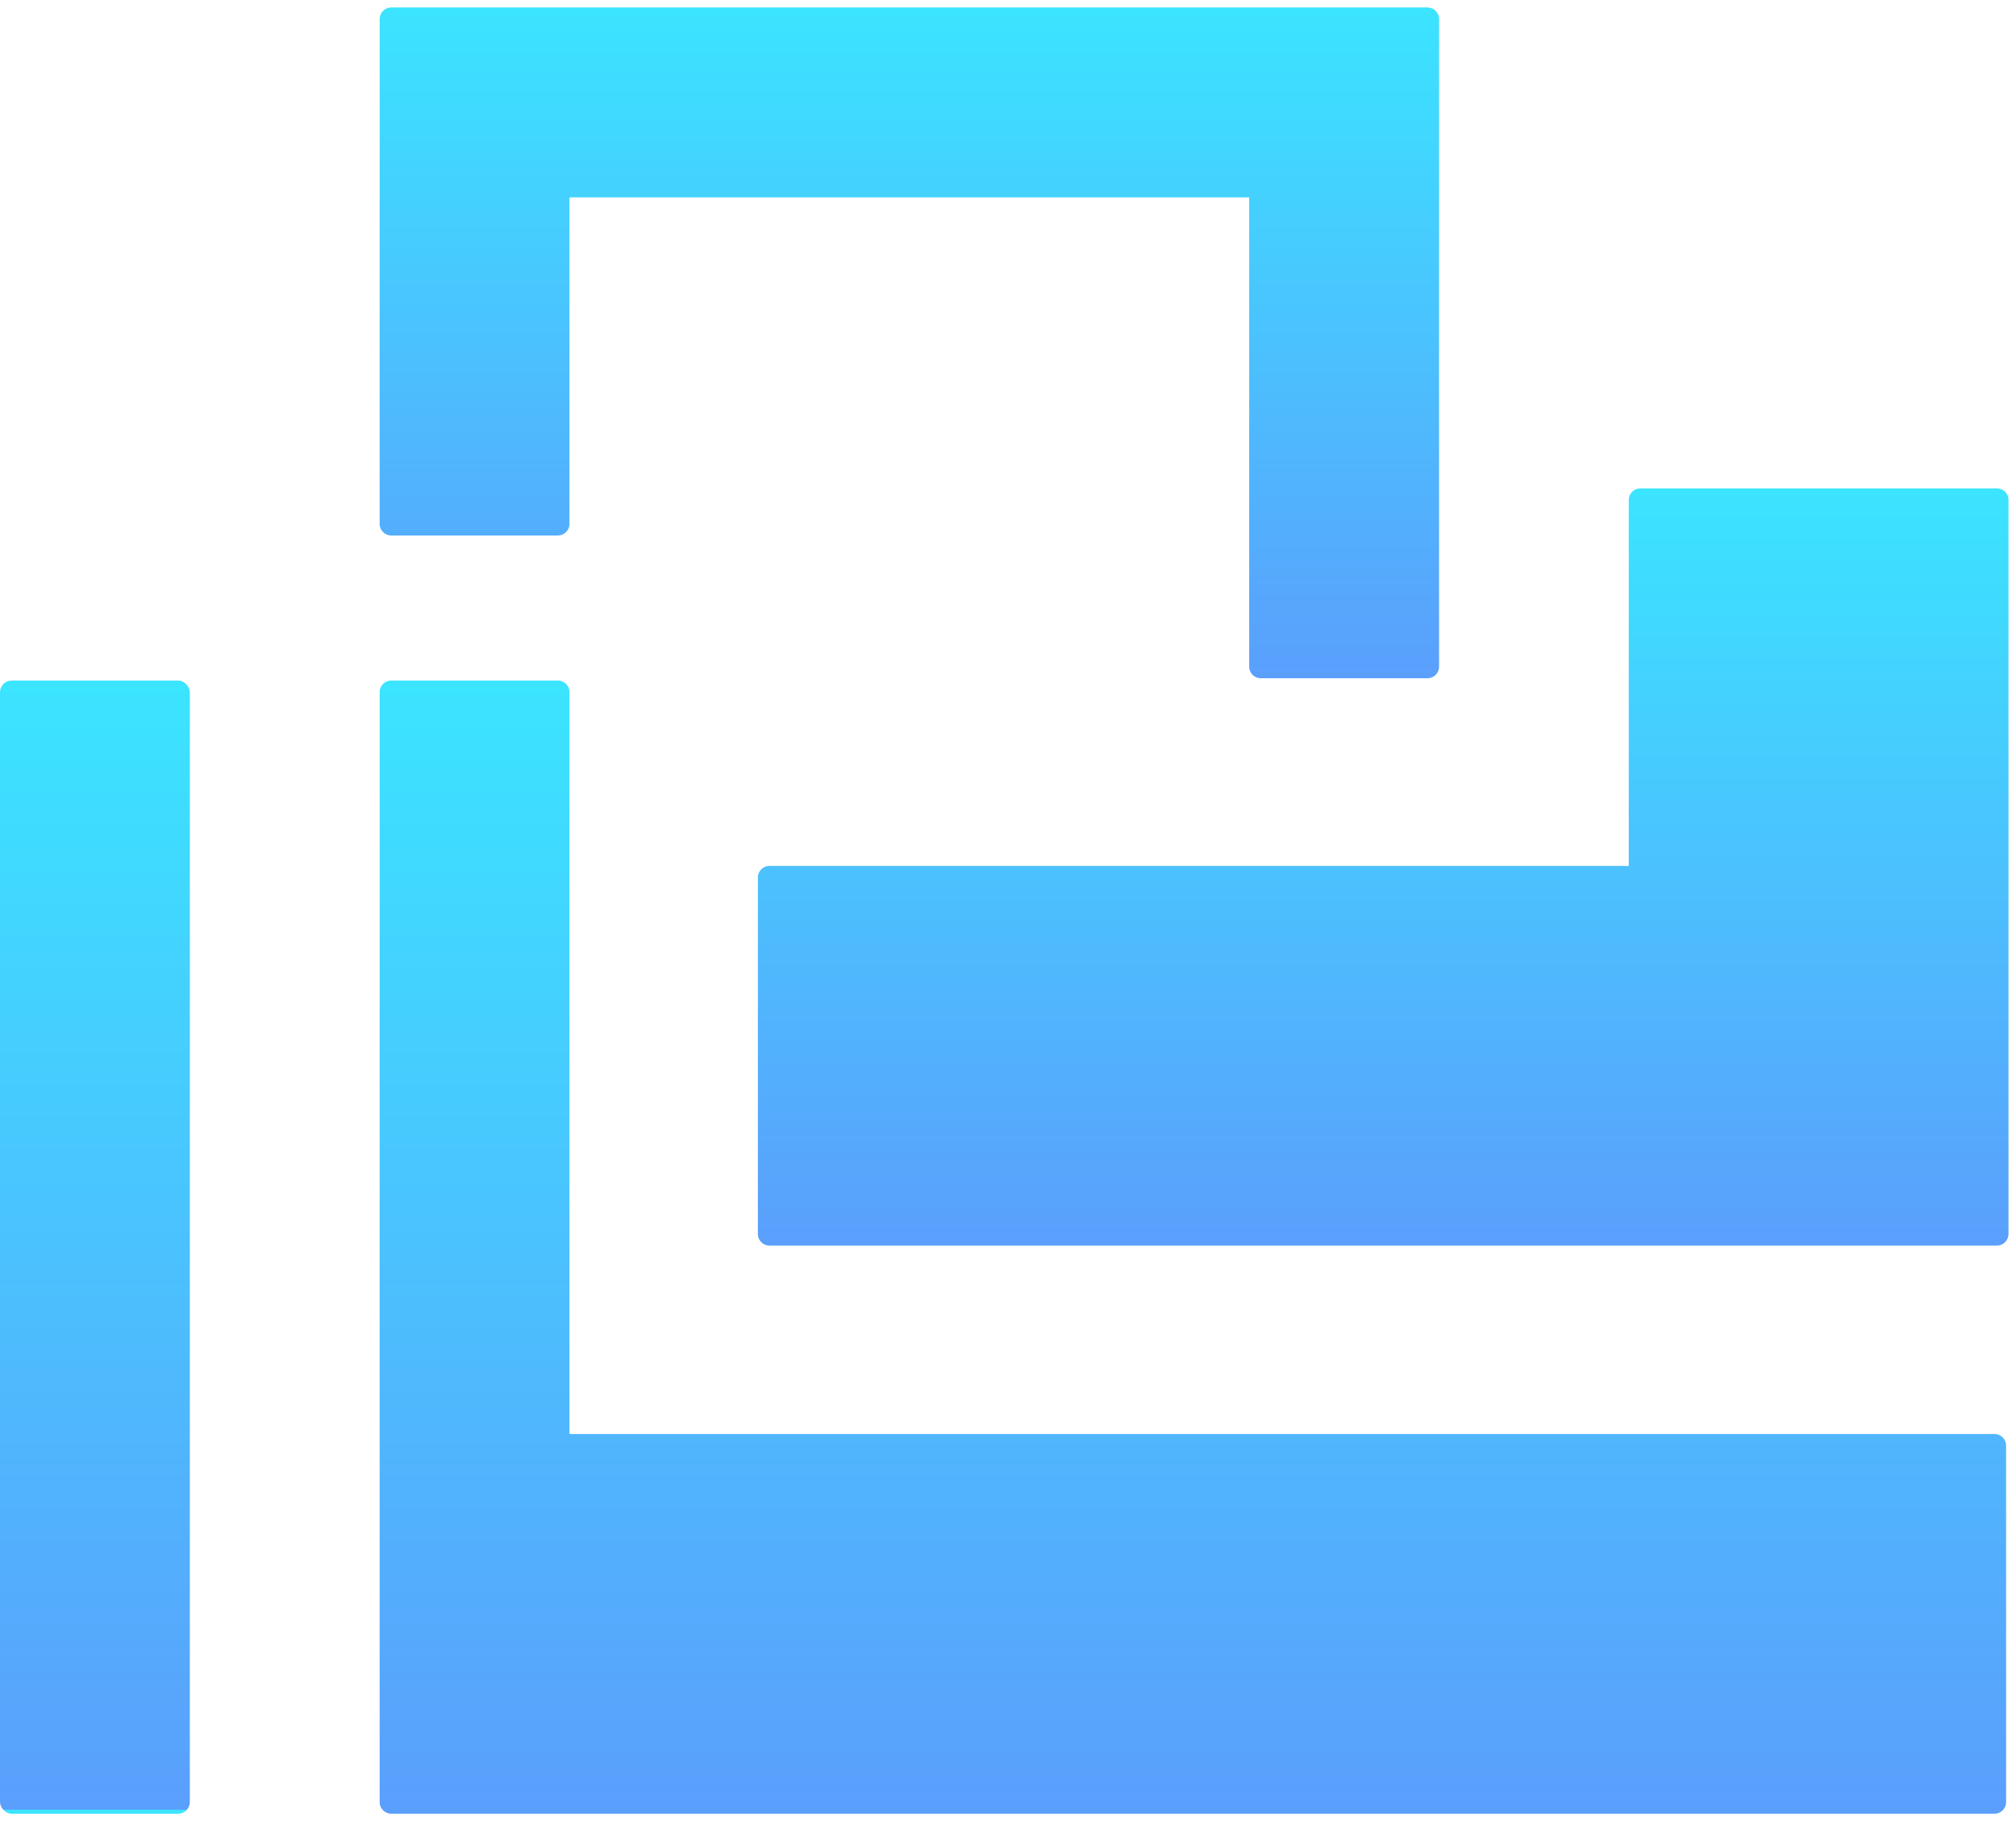 <svg xmlns="http://www.w3.org/2000/svg" xmlns:xlink="http://www.w3.org/1999/xlink" width="134.495" height="121.488" viewBox="0 0 134.495 121.488">
  <defs>
    <linearGradient id="linear-gradient" x1="0.5" x2="0.5" y2="1" gradientUnits="objectBoundingBox">
      <stop offset="0" stop-color="#3be4ff"/>
      <stop offset="1" stop-color="#5a9ffc"/>
    </linearGradient>
    <linearGradient id="linear-gradient-4" x1="0.5" x2="0.5" y2="1" gradientUnits="objectBoundingBox">
      <stop offset="0" stop-color="#3be4ff"/>
      <stop offset="0" stop-color="#5a9ffc"/>
      <stop offset="1" stop-color="#3be4ff"/>
    </linearGradient>
  </defs>
  <g id="그룹_59" data-name="그룹 59" transform="translate(0 0.5)">
    <path id="합치기_8" data-name="합치기 8" d="M58.788,44.743a.778.778,0,0,1-.778-.778v-31.3H12.664V34.443a.778.778,0,0,1-.778.778H.778A.778.778,0,0,1,0,34.443V.779A.778.778,0,0,1,.778,0H69.9a.778.778,0,0,1,.778.779V11.886c0,.012,0,.025,0,.037V43.966a.778.778,0,0,1-.778.778Z" transform="translate(25.328 0)" stroke="rgba(0,0,0,0)" stroke-miterlimit="10" stroke-width="1" fill="url(#linear-gradient)"/>
    <path id="합치기_6" data-name="합치기 6" d="M.779,75.589A.778.778,0,0,1,0,74.812V64.544q0-.018,0-.037V.778A.778.778,0,0,1,.779,0H11.886a.777.777,0,0,1,.778.778V50.261h95.063a.778.778,0,0,1,.779.778V74.812a.778.778,0,0,1-.779.778Z" transform="translate(25.328 44.899)" stroke="rgba(0,0,0,0)" stroke-miterlimit="10" stroke-width="1" fill="url(#linear-gradient)"/>
    <path id="합치기_7" data-name="합치기 7" d="M58.883,50.511H.779A.778.778,0,0,1,0,49.733V25.961a.778.778,0,0,1,.779-.778H58.1V.778A.778.778,0,0,1,58.883,0H82.655a.778.778,0,0,1,.778.778V49.733a.778.778,0,0,1-.778.778Z" transform="translate(50.561 32.08)" stroke="rgba(0,0,0,0)" stroke-miterlimit="10" stroke-width="1" fill="url(#linear-gradient)"/>
    <rect id="사각형_190" data-name="사각형 190" width="12.664" height="75.59" rx="0.778" transform="translate(12.664 120.489) rotate(-180)" fill="url(#linear-gradient-4)"/>
  </g>
</svg>
